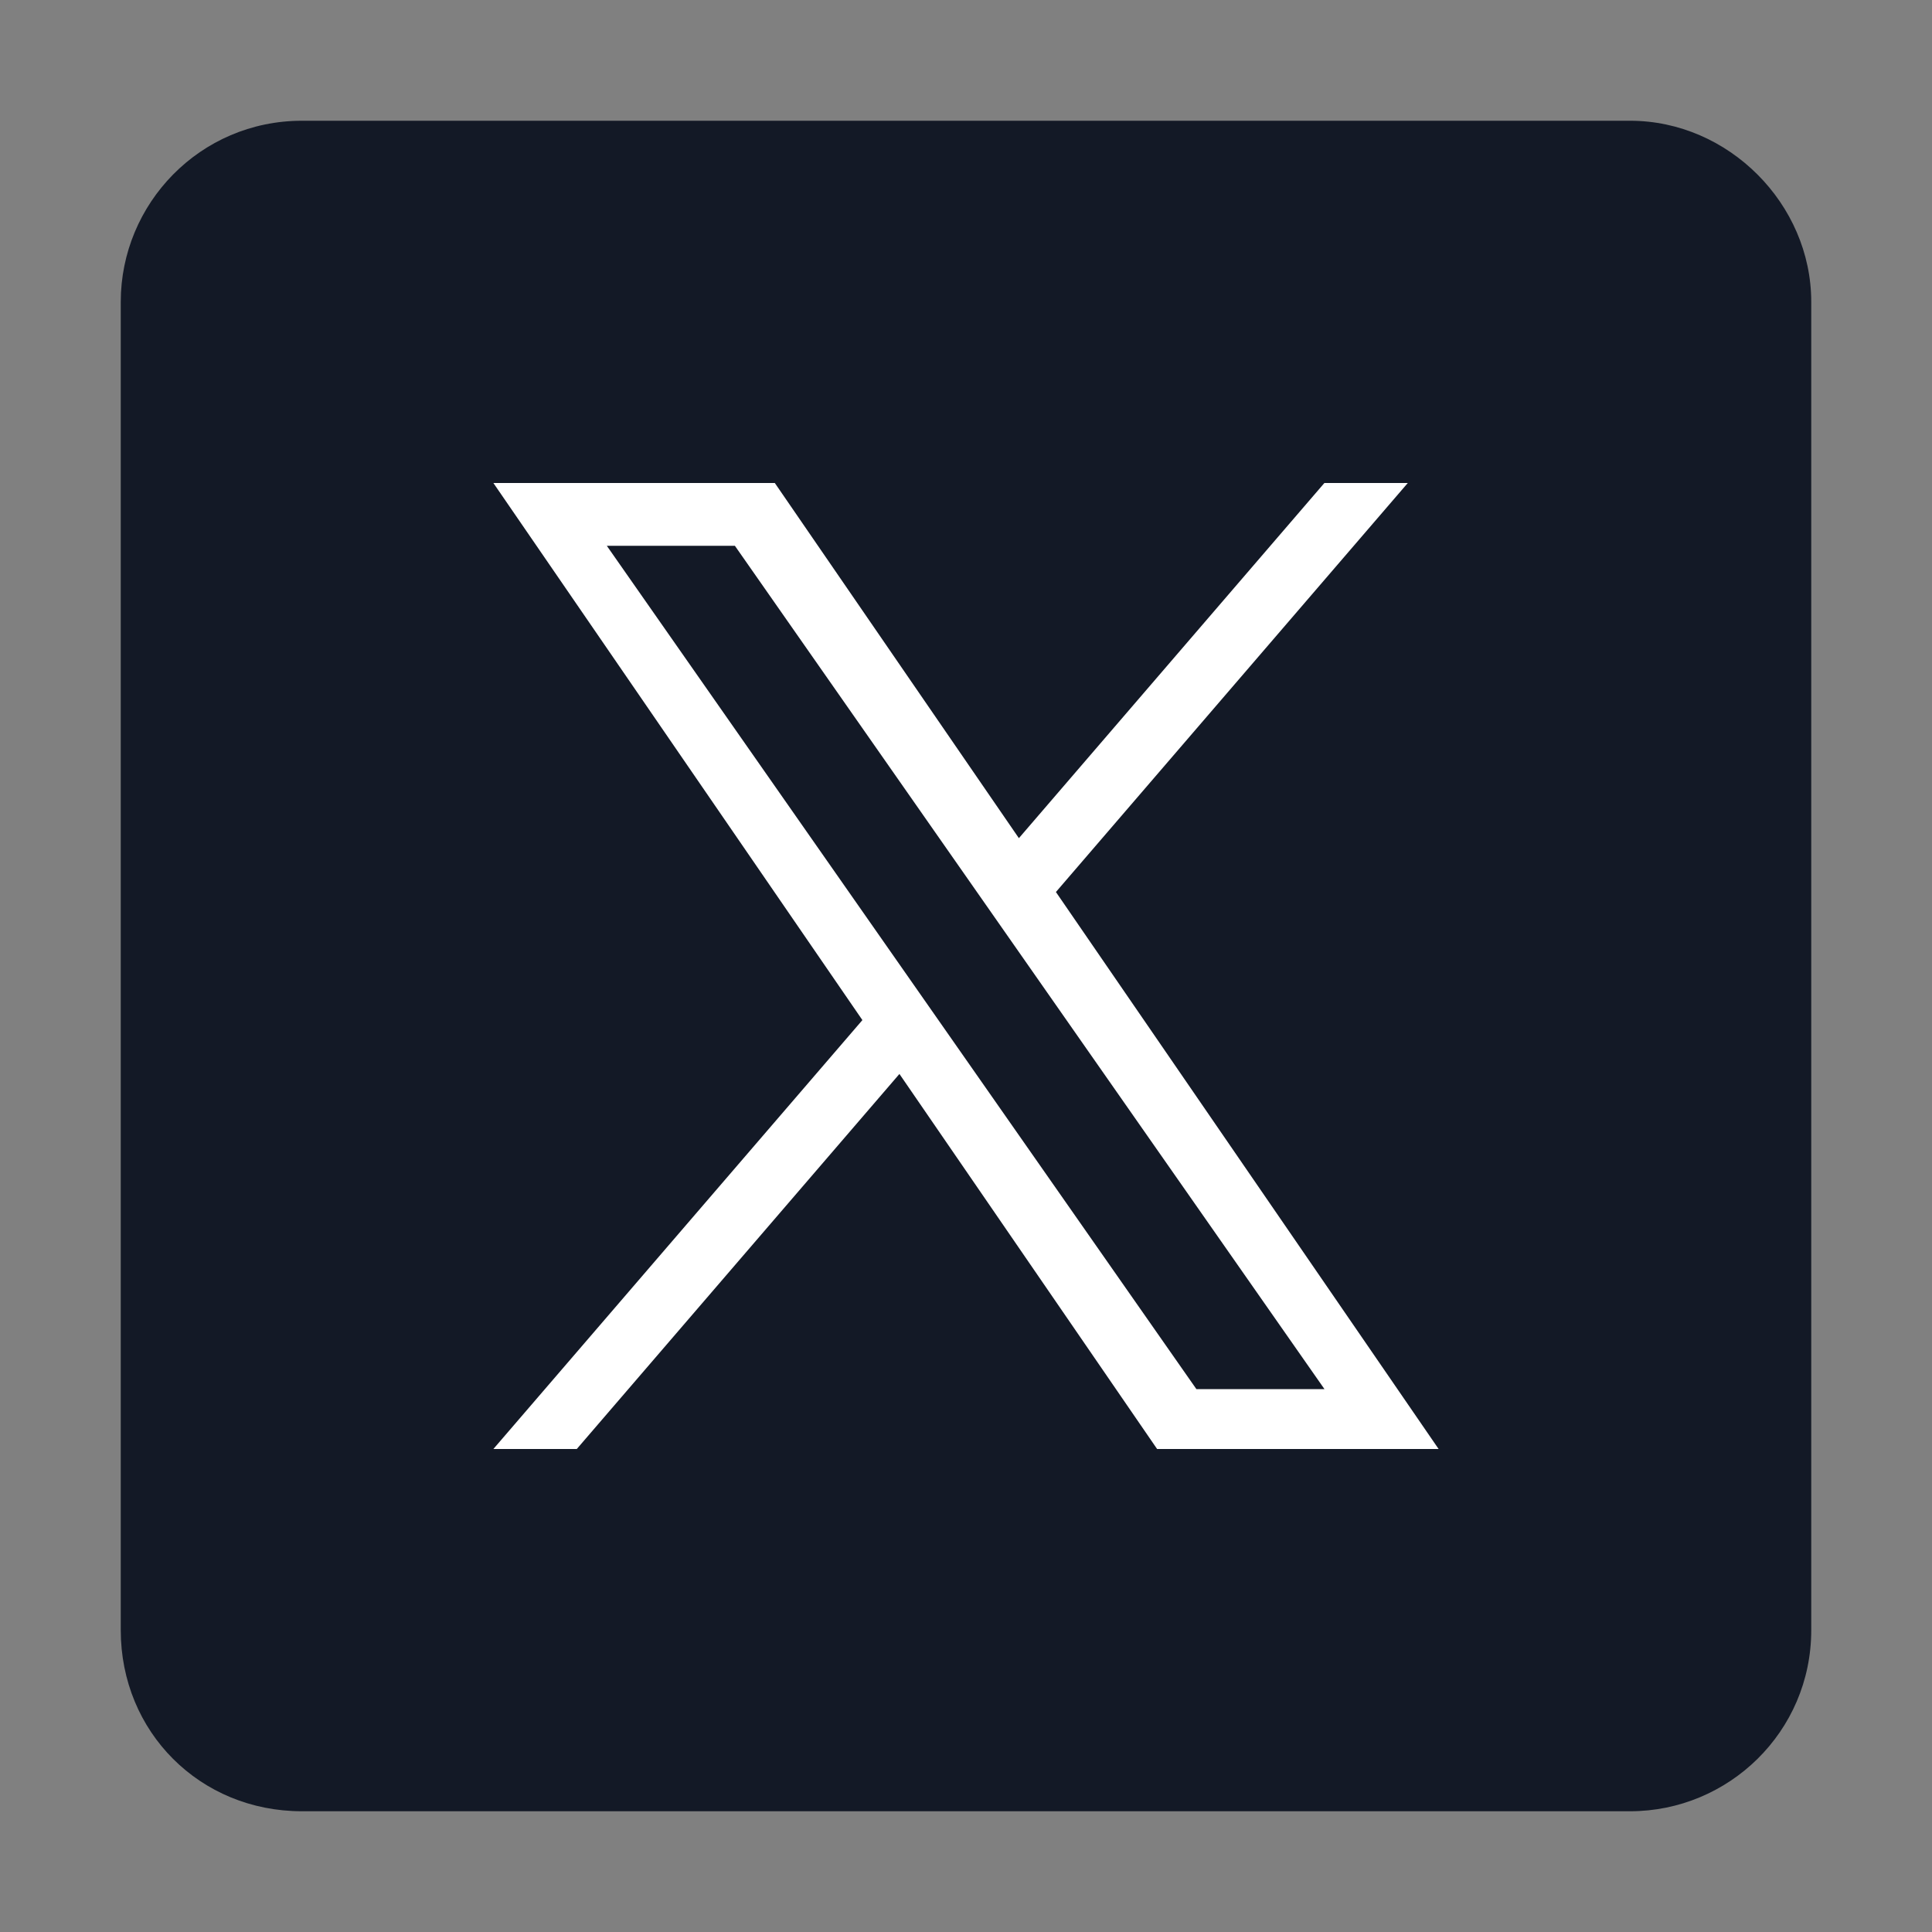 <svg width="24" height="24" viewBox="0 0 24 24" fill="none" xmlns="http://www.w3.org/2000/svg">
<rect x="0" y="0" width="24" height="24" fill="#808080" stroke="none"/>
<path d="M20.25 1.5C21.469 1.5 22.5 2.531 22.5 3.75V20.25C22.5 21.516 21.469 22.5 20.25 22.5H3.75C2.484 22.5 1.5 21.516 1.5 20.25V3.75C1.5 2.531 2.484 1.5 3.75 1.5H20.25Z" fill="#131926"/>
<path d="M13.117 11.081L17.488 6H16.452L12.657 10.412L9.625 6H6.129L10.713 12.672L6.129 18H7.165L11.173 13.341L14.374 18H17.871L13.117 11.081ZM7.538 6.78H9.129L16.453 17.256H14.862L7.538 6.78Z" fill="white"/>
</svg>
